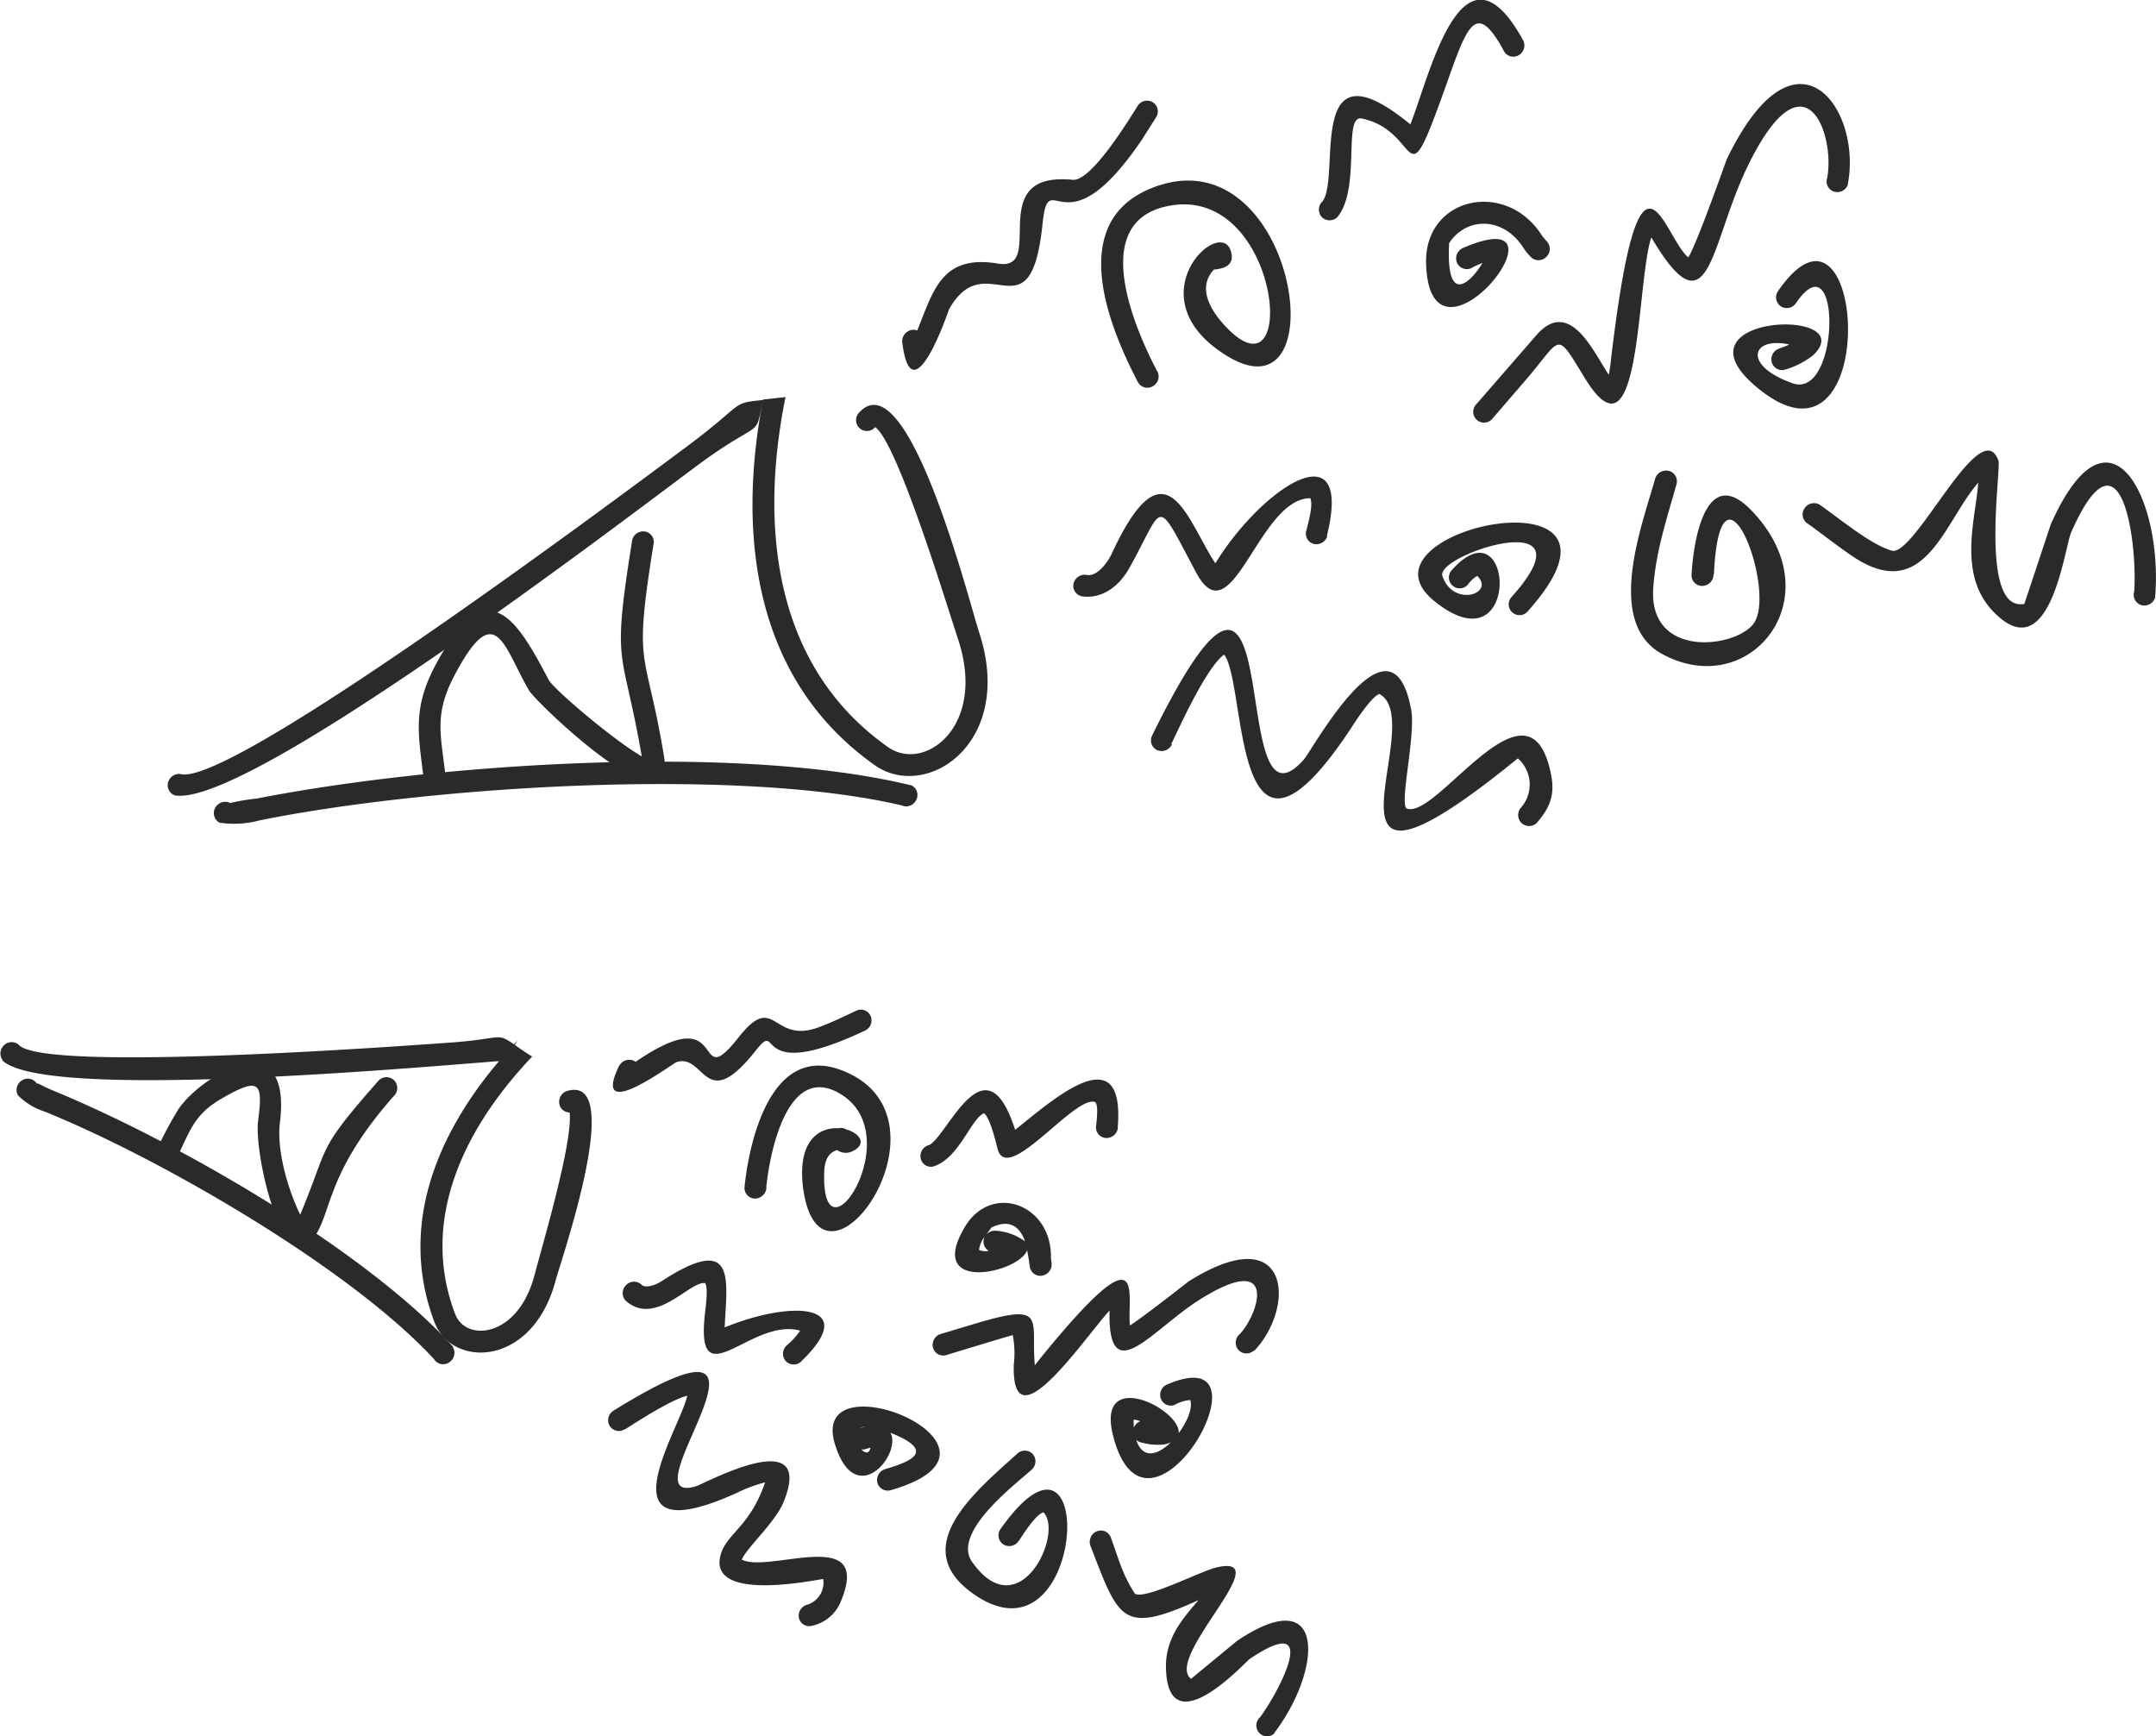 <svg xmlns="http://www.w3.org/2000/svg" viewBox="0 0 264.87 213.28"><defs><style>.cls-1{fill:#2b2a29;fill-rule:evenodd;}</style></defs><title>Asset 7</title><g id="Layer_2" data-name="Layer 2"><g id="Layer_1-2" data-name="Layer 1"><path class="cls-1" d="M143.89,91.42c.85-1.73,4.28-9.43,6.5-11,2.84,3.7.86,31.12,15.39,9.34.27-.4,2.63-4.2,3.69-4.5,6.35,3.51-10.61,30.37,17,7.91a4.28,4.28,0,0,1,.43,6,1.38,1.38,0,0,0,0,1.92,1.36,1.36,0,0,0,1.91,0c1.56-1.84,2.22-3.35,1.77-5.78-2.57-13.69-14.12,5.61-17.8,4-.83-.81,1.15-9,.59-12.1-2.4-13.07-12.07,4.83-13.2,6.11-9.86,11.11-1.25-38.36-18.64-2.94a1.32,1.32,0,0,0,.64,1.78,1.39,1.39,0,0,0,1.8-.7"/><path class="cls-1" d="M76.74,175.63c1.13-.7,5.6-3.66,7.69-4.16-.79,3.93-11.16,19.69,6.07,11.95A17.32,17.32,0,0,1,94,182.11c-1.93,5.65-4.94,6.35-5.53,9.16-1.06,5.08,9.46,3.27,12.66,2.71a2.84,2.84,0,0,1-1.91,3.15,1.41,1.41,0,0,0-1.08,1.61,1.3,1.3,0,0,0,1.58,1,4.94,4.94,0,0,0,3.63-3.13c3.78-9.28-8.82-3.29-12.21-5,.45-1.32,4.09-4.55,5.12-7.07,4-9.83-9.78-2.22-10.8-1.93-9.14,2.67,14.85-24.76-10.1-9.3a1.38,1.38,0,0,0-.45,1.88,1.32,1.32,0,0,0,1.86.38"/><path class="cls-1" d="M142.13,45.55c-2.44-4.67-8.47-17.92,1-20.16,14.39-3.41,16.77,25.46,7,14.23-1.8-2.08-2.84-4.54-1-6.5,1.07-.1,2.38-.42,2.18-1.83-.76-5.47-12.5,5.13-.56,12.44,13.85,8.48,8.4-28-9.49-20.53-10.31,4.33-4.88,17.22-1.43,23.81a1.32,1.32,0,0,0,1.85.41,1.38,1.38,0,0,0,.47-1.87"/><path class="cls-1" d="M94.14,145.86c.42-4.25,2.65-15.67,9.34-11.32,8,5.18-2.46,21.16-2.23,9.75,0-1.54.4-2.66,1.6-3a1.85,1.85,0,0,0,1.63.25c2.17-.87,1.22-2.29-.5-2.78h0a1.29,1.29,0,0,0-1-.15c-2.29-.12-5,1.44-4.34,7.16,2.07,16.43,19.94-8.75,4.58-14.35-8.43-3.07-11.16,8.56-11.76,14.46a1.31,1.31,0,0,0,1.29,1.37,1.43,1.43,0,0,0,1.41-1.35"/><path class="cls-1" d="M210.56,70.55c.77-16.48,7.87,2.1,4.85,6.1-2.3,3-12.95,4.28-12.3-4.48.34-4.53,1.63-8.32,2.86-12.71a1.31,1.31,0,0,0-1-1.62,1.4,1.4,0,0,0-1.64,1c-1.59,5.68-6.18,17.58.81,21.47,10.85,6,21.29-7,11-17.63-5.6-5.79-7.13,3.86-7.33,8a1.3,1.3,0,0,0,1.36,1.3,1.41,1.41,0,0,0,1.34-1.42"/><path class="cls-1" d="M125.19,189.26c.33-.47,2-3.2,3-3.47,2.54,2.62-3,14.28-8.76,6.1-2.56-3.63,5.37-9.57,7.34-11.36a1.36,1.36,0,0,0,.08-1.92,1.34,1.34,0,0,0-1.9,0c-5.09,4.61-13.5,11.43-5.44,17.15,14,10,15.58-25.22,3.37-7.86a1.34,1.34,0,0,0,.42,1.86,1.37,1.37,0,0,0,1.86-.48"/><path class="cls-1" d="M163,65.88c3.36-13.53-8.06-5.89-13.69,3.33-3.5-5.3-6.1-15.57-12.76-1.12-.49,1-1.73,2.74-3,2.55a1.41,1.41,0,0,0-1.65,1,1.32,1.32,0,0,0,1,1.62c2.52.36,4.59-1.26,5.81-3.42,4.41-7.86,3.11-9.15,8.21.45,4.43,8.35,7.66-9.1,14.06-9.08.38.9-.31,3.21-.49,3.95a1.31,1.31,0,0,0,.9,1.66,1.39,1.39,0,0,0,1.68-1"/><path class="cls-1" d="M98.42,167.26c7.47-7.19-1.24-7.54-9.39-4.18.23-5.72,1.6-11.78-7.82-5.64-.5.34-1.84.89-2.36.42a1.34,1.34,0,0,0-1.91,0,1.37,1.37,0,0,0-.09,1.92c3.66,3.3,7.9-2.45,9.77-2.14.45.56,0,3.39,0,3.62-1.27,10.93,5.67.51,11.68,2.22a8.93,8.93,0,0,1-1.63,1.79,1.37,1.37,0,0,0-.16,1.92,1.35,1.35,0,0,0,1.91.09"/><path class="cls-1" d="M110.84,42C112,51.59,116.59,38,116.59,38c4.6-8.13,10,3.86,11.49-10.5.8-7.64,2.52,4,12.26-10.42L142,14.45a1.33,1.33,0,0,0-.35-1.87,1.36,1.36,0,0,0-1.87.41c-.94,1.46-5.67,9.33-8,9.1-11.09-1.08-3.08,11.3-9.18,10.29-6.86-1.13-7.89,3.19-9.91,8.22a1.32,1.32,0,0,0-.63-.07A1.4,1.4,0,0,0,110.84,42"/><path class="cls-1" d="M76.07,130.91c-3.61,7.43,6.55-.28,7.08-.44,3.5-1.05,3.41,6.56,9.69-1.4,3.24-4.11-.83,4.26,13.39-2.44a1.39,1.39,0,0,0,.74-1.79,1.31,1.31,0,0,0-1.76-.68c-1.6.75-3.09,1.49-4.76,2.09-5.64,2-5.22-4.5-9.72,1.2-5.8,7.34-.86-5.1-12.64,3a.76.76,0,0,0-.19-.12,1.39,1.39,0,0,0-1.83.62"/><path class="cls-1" d="M180.82,32.89c.21-.1.77-.38,1.31-.59-1.25,2.12-4.53,5.68-4.1-2.43,2.14-3.28,6.73-3.28,9.18.66a7.53,7.53,0,0,0,.81,1,1.34,1.34,0,0,0,1.9.08,1.36,1.36,0,0,0,.14-1.92l-.55-.63c-4.4-7.12-14.56-4.88-14.31,3.32.47,15.5,19.21-8.33,4.46-1.88a1.39,1.39,0,0,0-.64,1.83,1.32,1.32,0,0,0,1.8.58"/><path class="cls-1" d="M121.47,153.67a2,2,0,0,1-1.19-.11,3.25,3.25,0,0,1,.69-1.63,1.44,1.44,0,0,0-.13.43,1.31,1.31,0,0,0,.63,1.31m-.29-2c.25-.37.49-.68.63-.87,2.41-1.14,3.53.08,4.12,1.71a6.82,6.82,0,0,0-3.57-1.31,1.37,1.37,0,0,0-1.18.47m5,1.93c.16.72.25,1.44.33,2a1.31,1.31,0,0,0,1.52,1.12,1.41,1.41,0,0,0,1.16-1.56l-.08-.6c.16-6.62-7.3-9.34-10.58-3.82-4.92,8.28,6.79,5.6,7.65,2.84"/><path class="cls-1" d="M180.39,71.75a3.41,3.41,0,0,1,1.1-1c2.22,2.21-3,3.91-4.29,0-.88-2.62,18.83-9,8.55,2.54a1.33,1.33,0,1,0,2,1.74C203.82,57,165.21,65,176.24,73.87c10.77,8.68,9.84-12.53,2.09-3.8a1.33,1.33,0,1,0,2.06,1.68"/><path class="cls-1" d="M106.41,178a5.18,5.18,0,0,1,.53-.14c-.16.79-.67.68-1.12.21a1.35,1.35,0,0,0,.59-.07m-.77-2.57a1.71,1.71,0,0,1,.62-.15l-.62.15m3.8.6.65.28c4.52,2,2,3.2-1.3,4.16a1.41,1.41,0,0,0-1,1.69,1.32,1.32,0,0,0,1.66.91c17.9-5.18-10.27-16.68-6.87-5.63,2.51,8.17,8.24,1.23,6.82-1.41"/><path class="cls-1" d="M220.68,37.18c5.57-8.11,5.41,12-.47,9.9-6.17-2.17-5.07-5.79-.38-4.75-.52.23-1.06.41-1.27.5a1.39,1.39,0,0,0-.88,1.72,1.31,1.31,0,0,0,1.69.84,10.26,10.26,0,0,0,3.42-1.78c5.89-5.82-17.43-5.08-7.24,3.73,15.88,13.72,13.79-27.44,2.86-11.54a1.34,1.34,0,0,0,.41,1.86,1.36,1.36,0,0,0,1.86-.48"/><path class="cls-1" d="M144.41,172.54a4.65,4.65,0,0,1,1.81-.54c.34.93-.34,2.63-1.41,4.06.25-3-10.41-8.26-8,.57,4.36,16.08,20.48-12.55,6.52-6.52a1.39,1.39,0,0,0-.68,1.81,1.3,1.3,0,0,0,1.78.62m-.59,4.66c-1.57,1.53-3.44,2.15-4.25-.29a1.39,1.39,0,0,0,.54.28,7.36,7.36,0,0,0,2.92.26,4.1,4.1,0,0,0,.79-.25m-4.56-1.87c0-.17,0-.34,0-.52a1.85,1.85,0,0,1,0-.4,2.33,2.33,0,0,1,.8.2,1.37,1.37,0,0,0-.76.72"/><path class="cls-1" d="M264.76,73.38c1-11.8-5.52-25.37-12.82-8.95l-3.24,9.76c-5.6,1.08-2.82-16.59-3.19-17.6-2.15-6-10.26,11.85-13.1,11.06-2.62-.74-6.48-4-8.87-5.65a1.38,1.38,0,0,0-1.87.48,1.33,1.33,0,0,0,.41,1.85c1.85,1.29,5.19,4,6.95,4.87,7.72,4,10-5.32,14-9.9-.28,4.32-2.59,11.19,1.82,15.8,7,7.35,8.77-7.8,9.59-9.68,6.23-14.13,8.18,1.52,7.75,7.28a1.31,1.31,0,0,0,.91,1.65,1.39,1.39,0,0,0,1.68-1"/><path class="cls-1" d="M156.53,212.92c5.86-7.64,6.6-18.84-4.56-11.33l-5.65,4.66c-3.37-2.66,11-15.58,3.06-13.67-1.89.46-8.77,4-9.95,3.21-1.58-2.4-2-4.32-3-7a1.31,1.31,0,0,0-1.78-.62A1.41,1.41,0,0,0,134,190c3.48,9,3.83,10.85,13.24,6.58-1.91,2.25-4.07,4.62-4,8.31.22,9.79,9.79-.74,10.26-1.06,8.93-6.06,3.69,3.9,1.32,7.12a1.35,1.35,0,0,0-.15,1.91,1.32,1.32,0,0,0,1.9.09"/><path class="cls-1" d="M227,22.66c1.82-9.21-6.32-20.81-14.86-3.1-.07.14-3.65,10.36-4.73,12.06C204.29,29,201.51,14.4,198,43.44c-.07.53-.16,1.67-.36,2.6-1.83-2.72-4.69-9.34-8.7-5.08l-7.55,8.68a1.33,1.33,0,1,0,2,1.74L187.17,47c4.83-5.54,3.81-6.63,7.52-.57,7,11.47,6.3-11.7,8.18-17.26l.08.13c7.1,11.93,7.1.8,11.67-8.7,7.12-14.81,10.88-4,9.85,1.28a1.31,1.31,0,0,0,.88,1.67,1.38,1.38,0,0,0,1.69-.93"/><path class="cls-1" d="M154.1,165.94c5.14-5.43,4.44-16.39-8.1-8.5,0,0-5.39,4.25-7.18,5.4-.43-3.66,2.32-12.34-10.95,3.95-.24.3-.48.62-.74.93-.51-5.7,1.64-7.81-7.51-5.05l-4,1.2a1.4,1.4,0,0,0-1,1.69,1.3,1.3,0,0,0,1.65.91c.38-.11,7.3-2.24,8.15-2.44a11.55,11.55,0,0,1,.13,3.55c-.35,10.18,8.31-2.73,11.76-6.58-.22,9.88,5.16,2.42,11-1.29,9.75-6.16,7.43,1.58,5,4.19a1.37,1.37,0,0,0-.2,1.91,1.34,1.34,0,0,0,1.9.13"/><path class="cls-1" d="M187.15,5c-7.47-13.61-11.41,4-13.88,10.28-13.05-10.72-8.46,6.52-10.81,9.47a1.37,1.37,0,0,0-.07,1.92,1.35,1.35,0,0,0,1.91,0c2.94-3.56.62-12.59,3-12.11,7.43,1.53,5,10.91,10.26-3.82,2.69-7.59,3.72-10.83,7.17-4.53a1.3,1.3,0,0,0,1.78.61A1.39,1.39,0,0,0,187.15,5"/><path class="cls-1" d="M137.31,138.61c1-11.74-8.34-3.15-12.6.19-3.62-11.33-8.17.52-10.52,1.86a1.4,1.4,0,0,0-1.09,1.6,1.29,1.29,0,0,0,1.56,1.05c3.17-1,4.59-5.82,6.22-6.55.8.6,1.51,3.77,1.68,4.41,1.23,4.48,9.52-6.74,12-5.77.44.42.12,2.64.1,2.89a1.31,1.31,0,0,0,1.13,1.51,1.41,1.41,0,0,0,1.54-1.19"/><path class="cls-1" d="M21.53,97.72c9,1.46,55-33.76,64.2-40.58,8-5.92,7-3,8-8-4.1.42-2,.27-9.54,5.86-7.91,5.88-55,41.09-61.83,40.13a1.39,1.39,0,0,0-1.69.94,1.31,1.31,0,0,0,.88,1.67m72.18-48.6.19-.94c-.06.31-.13.62-.18.94Zm0,0C90.51,66,92.74,83.59,107.46,94c6.37,4.5,17.3-2.74,12.82-16.34-1.21-3.69-8.82-33.88-14.83-26.86a1.33,1.33,0,0,0,2.07,1.67c2.72,1.94,8.58,21.2,10.2,26.12,3.51,10.67-4.14,16.35-8.63,13.19-14-9.87-15.82-27-12.59-43l-2.78.31"/><path class="cls-1" d="M.31,130.29c5.21,4.93,50,.91,61,.07-7.71,9.08-12.36,20.35-7.94,32.06,2.14,5.69,12.06,5.58,14.9-5.14.68-2.57,8.69-25.52,1.33-23.23a1.41,1.41,0,0,0-.84,1.75,1.29,1.29,0,0,0,1.22.87c.42,3.59-3.31,16.19-4.32,20-2,7.65-8.42,8.27-9.75,4.75-4.44-11.68,1.27-23,9.47-31.62-1-.61-1.62-1.07-2.13-1.42l.34-.54-.44.46c-2.21-1.5-1.35-.68-7.89-.21-7.2.51-48.89,3.54-52.82.4a1.34,1.34,0,0,0-1.9-.12,1.38,1.38,0,0,0-.18,1.92"/><path class="cls-1" d="M111.93,96.48c-21.36-5.2-58.56-2.66-80.42,1.63a26.2,26.2,0,0,0-3.23.54,1.39,1.39,0,0,0-1.84.59,1.34,1.34,0,0,0,.53,1.83,12.11,12.11,0,0,0,5-.3c20.71-4.17,58.51-6.59,78.78-1.83a1.37,1.37,0,0,0,1.81-.66,1.32,1.32,0,0,0-.59-1.8"/><path class="cls-1" d="M55.66,165.45C44.85,153.5,21.6,140.19,6.57,134c-.89-.37-1.12-.51-2-.94l0,.14a1.31,1.31,0,0,0-1.82-.5,1.38,1.38,0,0,0-.56,1.85,8.07,8.07,0,0,0,3.27,2c14.3,5.79,37.51,19.23,47.85,30.41a1.32,1.32,0,0,0,1.85.43,1.39,1.39,0,0,0,.49-1.87"/><path class="cls-1" d="M77.68,66.28c-2.6,16.18-1.21,12.85,1.16,26.64-3.48-2-10.83-8.26-11.43-9.39-3.89-7.4-7.57-13.75-13.89-1.86C50.74,86.89,51.35,90,52,95.26a1.77,1.77,0,0,0,0,.23,2.44,2.44,0,0,0,.54,1.58l2.25-1.19c-.55-5.47-1.61-7.91,1.09-13,5-9.39,5.94-3.54,9.11,1.94,1,1.65,18.26,18.11,16.57,8-2.26-13.57-3.79-10.27-1.29-25.86a1.31,1.31,0,0,0-.93-1.64,1.4,1.4,0,0,0-1.67,1"/><path class="cls-1" d="M46.59,132.66c-7.86,8.94-6,7.69-9.71,16.57C35.32,146,34,141.33,34.38,138c1.58-12.57-9.52-6-12.42-1.79a46.82,46.82,0,0,0-2.41,4.42,1.74,1.74,0,0,0-.1.19c-.12.26-.17.35-.22.47v0h0c0,.1-.07.2-.14.41l2.54.75c1.76-3.57,2.16-5.51,5.67-7.53,4.69-2.7,5-1.85,4.41,2.77-.52,4.14,3,19.15,6.63,14.66,2.58-3.25,1.4-7.87,10-17.66a1.37,1.37,0,0,0,.13-1.92,1.33,1.33,0,0,0-1.9-.07"/></g></g></svg>